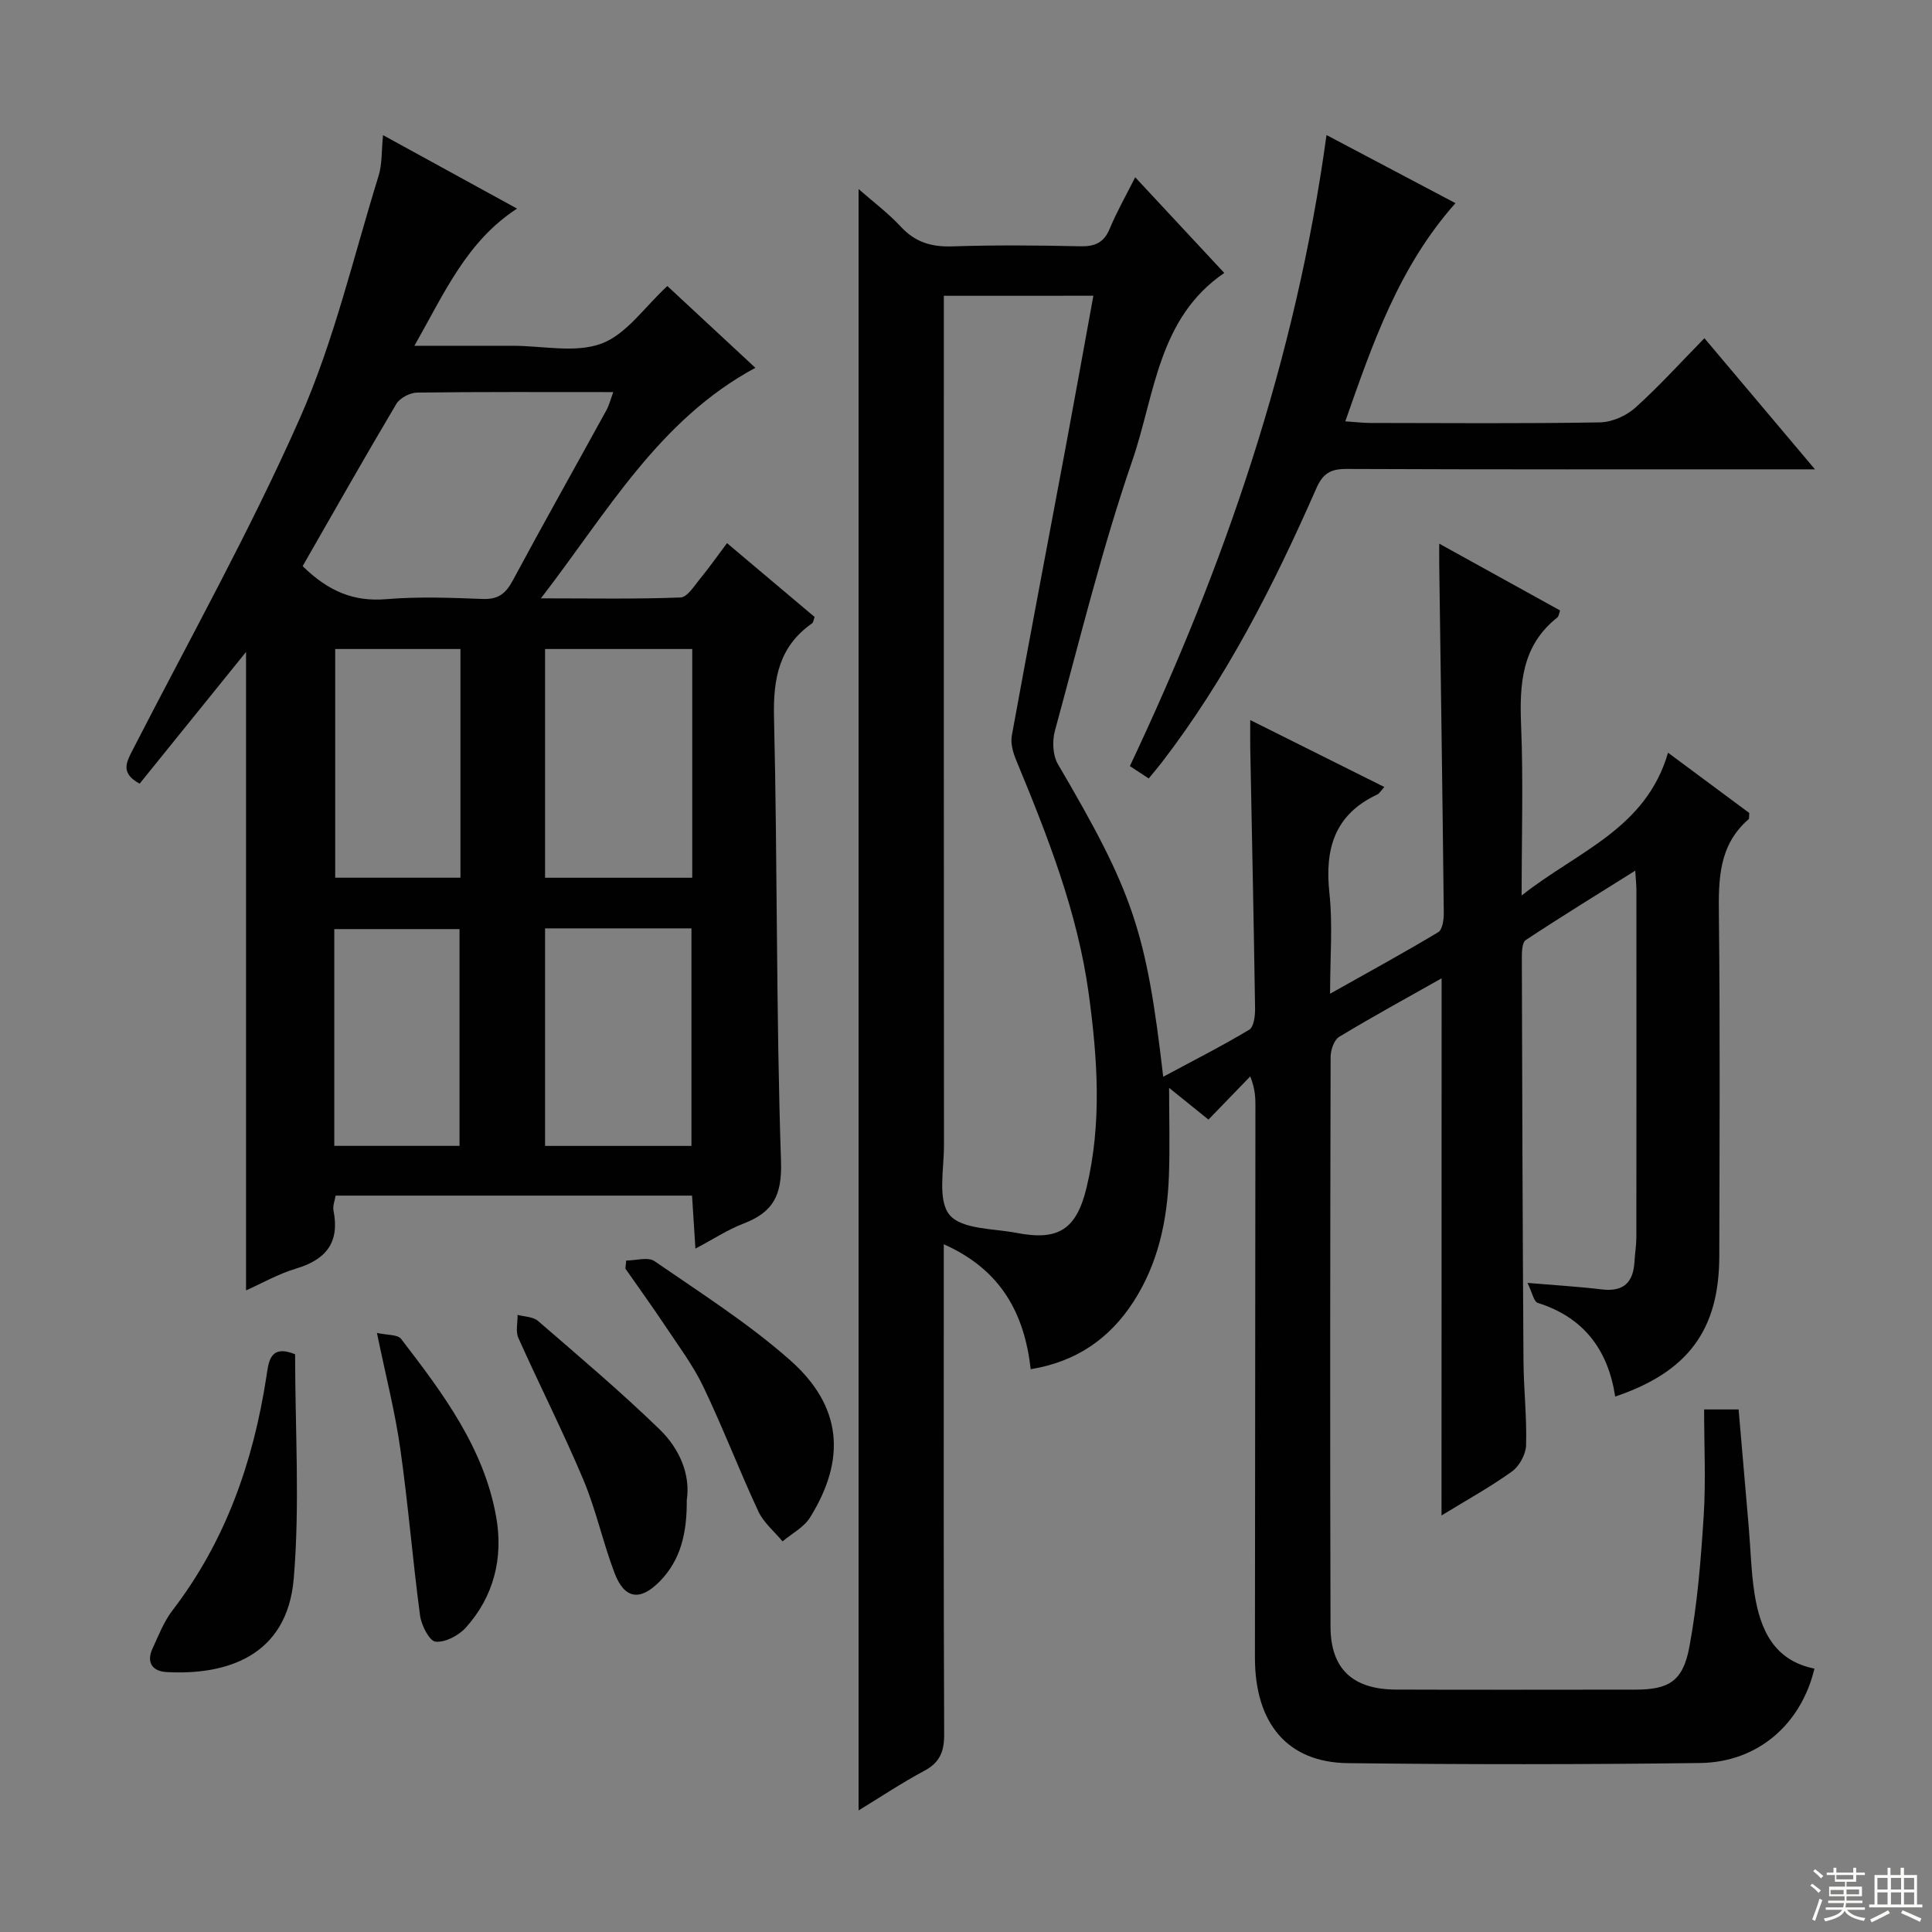 <svg enable-background="new 0 0 400 400" viewBox="0 0 400 400" xmlns="http://www.w3.org/2000/svg"><rect x="0" y="0" width="400" height="400" fill="#808080" stroke="none"/><g fill="#010102"><path d="m298.47 202.55c-7.19 4.06-14.29 7.93-21.21 12.12-1.06.64-1.77 2.74-1.77 4.16-.09 39.33-.14 78.66-.02 117.99.03 8.76 4.66 12.96 13.57 12.99 16.5.06 33 .02 49.5.01 6.89 0 9.88-1.67 11.21-8.77 1.68-8.94 2.4-18.09 2.98-27.18.46-7.26.09-14.58.09-22.06h7.14c.7 8.13 1.4 16.19 2.09 24.25.4 4.64.49 9.32 1.21 13.91 1.17 7.44 4.02 13.81 12.4 15.5-2.76 11.55-11.74 19.38-23.64 19.54-24.33.32-48.66.32-72.99.03-12.47-.15-19.21-8.23-19.21-21.85.02-38 .07-75.99.1-113.99 0-1.82 0-3.65-1.07-6.34-2.82 2.92-5.65 5.84-8.65 8.94-2.56-2.07-5.47-4.41-8.15-6.57 0 6.15.18 12.19-.04 18.22-.34 9.25-2.23 18.15-7.34 26.06-4.94 7.64-11.83 12.42-21.27 13.97-1.32-11.54-6.12-20.58-18-25.87v6.41c0 31.66-.06 63.33.08 94.99.02 3.58-.85 5.87-4.1 7.61-4.66 2.49-9.08 5.44-13.62 8.21 0-111.94 0-223.64 0-335.69 2.94 2.58 6.11 4.96 8.76 7.81 2.98 3.21 6.33 4.2 10.62 4.06 8.82-.29 17.67-.22 26.49-.02 3.06.07 4.92-.73 6.14-3.67 1.43-3.46 3.31-6.74 5.26-10.62 6.37 6.84 12.24 13.15 18.44 19.81-13.74 9.38-14.35 25.23-19.02 38.8-6.31 18.33-10.92 37.25-16.04 55.98-.58 2.12-.46 5.08.61 6.9 15.55 26.53 18.3 34.41 21.81 64.74 6.14-3.3 12.1-6.32 17.81-9.74.96-.57 1.23-2.89 1.21-4.4-.27-17.98-.65-35.95-1-53.93-.03-1.63 0-3.27 0-5.78 9.53 4.76 18.39 9.18 27.76 13.86-.7.76-1.01 1.35-1.49 1.57-8.82 4.14-10.87 11.25-9.88 20.39.71 6.52.14 13.19.14 20.84 8.11-4.56 15.34-8.51 22.39-12.74.87-.52 1.16-2.59 1.15-3.94-.26-23.98-.61-47.95-.94-71.93-.02-1.26 0-2.52 0-4.57 8.77 4.85 16.88 9.33 25.02 13.83-.22.58-.26 1.2-.58 1.46-7.4 5.85-7.84 13.8-7.49 22.4.46 11.26.11 22.55.11 35.15 11.61-9.18 25.71-13.76 30.31-29.56 6.14 4.55 11.55 8.56 16.82 12.48-.07.68.02 1.15-.16 1.31-6.22 5.4-6.22 12.5-6.13 19.98.26 23.5.13 47 .08 70.49-.03 15.23-6.47 23.96-21.55 29.04-1.47-9.63-6.47-16.38-16.03-19.39-.83-.26-1.15-2.15-2.13-4.14 5.89.5 10.67.78 15.41 1.35 4.48.54 6.5-1.45 6.74-5.74.09-1.66.38-3.32.39-4.98.03-24 .02-48 .01-72 0-.96-.11-1.92-.24-3.98-7.99 5.01-15.41 9.57-22.67 14.37-.76.5-.81 2.41-.81 3.67.07 27.83.16 55.66.34 83.48.04 5.81.71 11.63.54 17.43-.05 1.88-1.39 4.34-2.92 5.44-4.54 3.26-9.47 5.97-14.59 9.11.02-37.28.02-73.95.02-111.21zm-103.06-141.31v6.61c0 56.44-.02 112.87.03 169.31 0 4.93-1.36 11.36 1.16 14.37 2.53 3.03 9.1 2.8 13.95 3.74 8.58 1.66 12.32-.73 14.41-9.39 3.21-13.32 2.27-26.78.45-40.13-2.31-16.9-8.52-32.67-15.01-48.33-.66-1.58-1.21-3.53-.91-5.14 3.59-19.74 7.36-39.45 11.05-59.18 1.97-10.53 3.86-21.08 5.83-31.87-10.56.01-20.48.01-30.96.01z"/><path d="m156.39 76.15c-20.01 10.8-30.58 29.81-44.4 47.73 10.49 0 19.71.18 28.91-.18 1.43-.06 2.87-2.46 4.1-3.95 1.8-2.17 3.41-4.49 5.52-7.3 6.22 5.24 12.23 10.31 18.14 15.29-.26.72-.28 1.14-.48 1.28-6.87 4.79-8.12 11.42-7.93 19.48.73 30.63.42 61.29 1.45 91.9.24 7.13-1.64 10.57-7.77 12.93-3.21 1.23-6.15 3.17-9.95 5.18-.25-3.97-.46-7.31-.7-10.97-24.62 0-49.02 0-73.79 0-.15.94-.64 2.09-.44 3.1 1.3 6.55-1.49 10.13-7.71 11.99-3.73 1.12-7.19 3.1-10.4 4.53 0-44.19 0-88.09 0-132.18-7.24 8.96-14.65 18.13-22.03 27.27-4.12-2.22-2.7-4.53-1.32-7.22 11.68-22.76 24.2-45.15 34.53-68.52 7.05-15.97 11.05-33.29 16.25-50.06.77-2.48.61-5.25.93-8.47 9.3 5.1 18.41 10.09 27.75 15.21-10.45 6.79-15.02 17.44-21.25 28.4h17.92 2.5c6.17 0 12.92 1.56 18.33-.46 5.16-1.93 8.93-7.6 13.62-11.91 5.81 5.4 12.11 11.25 18.22 16.93zm-93.73 41.06c5.37 5.28 10.66 7.4 17.33 6.84 6.61-.55 13.31-.3 19.96-.04 3.13.12 4.72-1.06 6.16-3.73 6.37-11.85 12.97-23.56 19.44-35.35.57-1.04.86-2.24 1.42-3.75-13.99 0-27.3-.07-40.6.1-1.48.02-3.58 1.11-4.31 2.34-6.61 11.12-12.97 22.38-19.4 33.59zm80.66 17.16c-10.44 0-20.49 0-30.47 0v47.36h30.47c0-15.84 0-31.41 0-47.36zm-30.47 57.84v45.04h30.31c0-15.2 0-30.05 0-45.04-10.23 0-20.03 0-30.31 0zm-17.52-57.84c-8.99 0-17.55 0-25.93 0v47.35h25.93c0-15.85 0-31.42 0-47.35zm-26.12 102.87h25.93c0-15.21 0-30.06 0-44.88-8.87 0-17.3 0-25.93 0z"/><path d="m274.64 27.96c9.33 4.93 17.93 9.47 26.7 14.1-11.68 13.15-17.08 28.83-22.81 45.17 2.08.14 3.64.34 5.21.34 15.83.02 31.66.15 47.48-.12 2.49-.04 5.44-1.33 7.32-3.01 4.92-4.41 9.36-9.34 14.34-14.42 7.65 9.07 14.8 17.56 22.89 27.15-2.69 0-4.36 0-6.03 0-30.32 0-60.64.05-90.96-.08-3.3-.01-4.89.92-6.26 4.04-8.77 19.97-18.62 39.35-31.99 56.73-.8 1.04-1.66 2.04-2.7 3.31-1.33-.88-2.52-1.66-3.9-2.56 19.58-41.44 34.35-84.22 40.71-130.65z"/><path d="m129.65 260.98c1.98 0 4.51-.8 5.86.13 9.54 6.58 19.41 12.85 28.06 20.49 10.77 9.51 11.69 20.47 4.13 32.59-1.27 2.04-3.76 3.31-5.68 4.94-1.7-2.06-3.92-3.87-5.01-6.21-3.97-8.52-7.33-17.33-11.39-25.81-2.13-4.45-5.17-8.49-7.92-12.63-2.66-4-5.48-7.89-8.22-11.83.05-.57.11-1.12.17-1.67z"/><path d="m61.1 280.38c0 15.58 1.01 31.09-.28 46.41-1.35 16.17-14.01 20.08-26.37 19.39-2.9-.16-4.2-2.01-2.87-4.87 1.24-2.69 2.34-5.56 4.12-7.88 11.02-14.36 16.74-30.77 19.46-48.44.46-3.02.69-6.73 5.94-4.61z"/><path d="m142.19 310.59c.04 6.79-1.23 12.35-5.58 16.8-4.05 4.14-7.31 3.71-9.36-1.68-2.42-6.34-3.84-13.08-6.46-19.32-4.18-9.93-9.07-19.56-13.47-29.39-.6-1.34-.13-3.17-.16-4.77 1.43.39 3.21.37 4.22 1.25 8.52 7.37 17.14 14.65 25.22 22.49 4.09 3.98 6.39 9.31 5.59 14.62z"/><path d="m78.04 275.97c2.09.47 4.28.29 5 1.23 8.62 11.22 17.21 22.61 19.71 36.99 1.45 8.33-.48 16.31-6.29 22.77-1.48 1.65-4.25 3.12-6.28 2.93-1.26-.11-2.94-3.38-3.21-5.4-1.54-11.5-2.46-23.09-4.1-34.58-1.06-7.53-2.97-14.93-4.83-23.94z"/></g><path d="m374.8 390.4.4-.4c.7.5 1.3 1 1.8 1.4l-.5.5c-.5-.6-1.1-1.1-1.7-1.5zm1 7.3-.6-.3c.5-1.4 1.1-2.8 1.5-4.3.2.1.4.2.6.3-.5 1.3-1 2.8-1.5 4.3zm-.4-10.3.4-.4c.4.3 1 .8 1.7 1.4l-.5.5c-.4-.5-1-1-1.6-1.5zm2.5.3h1.7v-1h.6v1h3.5v-1h.6v1h1.8v.5h-1.8v1.4h-2v1h3.2v2h-3.2v.9h3.3v.5h-3.4c0 .3-.1.6-.1.9h4v.5h-3.7c.7.9 1.9 1.5 3.8 1.7-.1.2-.2.4-.3.6-2.1-.4-3.5-1.1-4-2.1-.4 1-1.8 1.7-4 2.2-.1-.2-.2-.4-.3-.6 2.1-.4 3.4-1 3.8-1.8h-3.4v-.5h3.6c.1-.3.1-.6.2-.9h-3.3v-.5h3.4c0-.3 0-.6 0-.9h-3.2v-2h3.3v-1h-2.1v-1.4h-1.7v-.5zm1.1 3.5v1h2.7c0-.3 0-.4 0-.4 0-.1 0-.2 0-.2 0-.1 0-.2 0-.3h-2.7zm1.2-3v.9h3.5v-.9zm4.7 3h-2.6v.6.4h2.6z" fill="#fbfcfa"/><path d="m393.6 386.7h.6v1.5h2.7v6.1h1.1v.6h-11v-.6h1.1v-6.1h2.7v-1.5h.6v1.5h2.1v-1.5zm-2.7 8.8.4.6c-1.2.6-2.5 1.3-3.8 1.9-.1-.2-.2-.4-.3-.6 1.2-.6 2.5-1.2 3.7-1.9zm-2.2-6.7v2.4h2.1v-2.4zm0 3v2.5h2.1v-2.5zm2.8-3v2.4h2.1v-2.4zm0 3v2.5h2.1v-2.5zm6 6.1c-1.4-.7-2.7-1.3-3.9-1.8l.3-.6c1.5.6 2.7 1.2 3.9 1.7zm-1.2-9.1h-2.1v2.4h2.1zm-2.1 3v2.5h2.1v-2.5z" fill="#fbfcfa"/></svg>